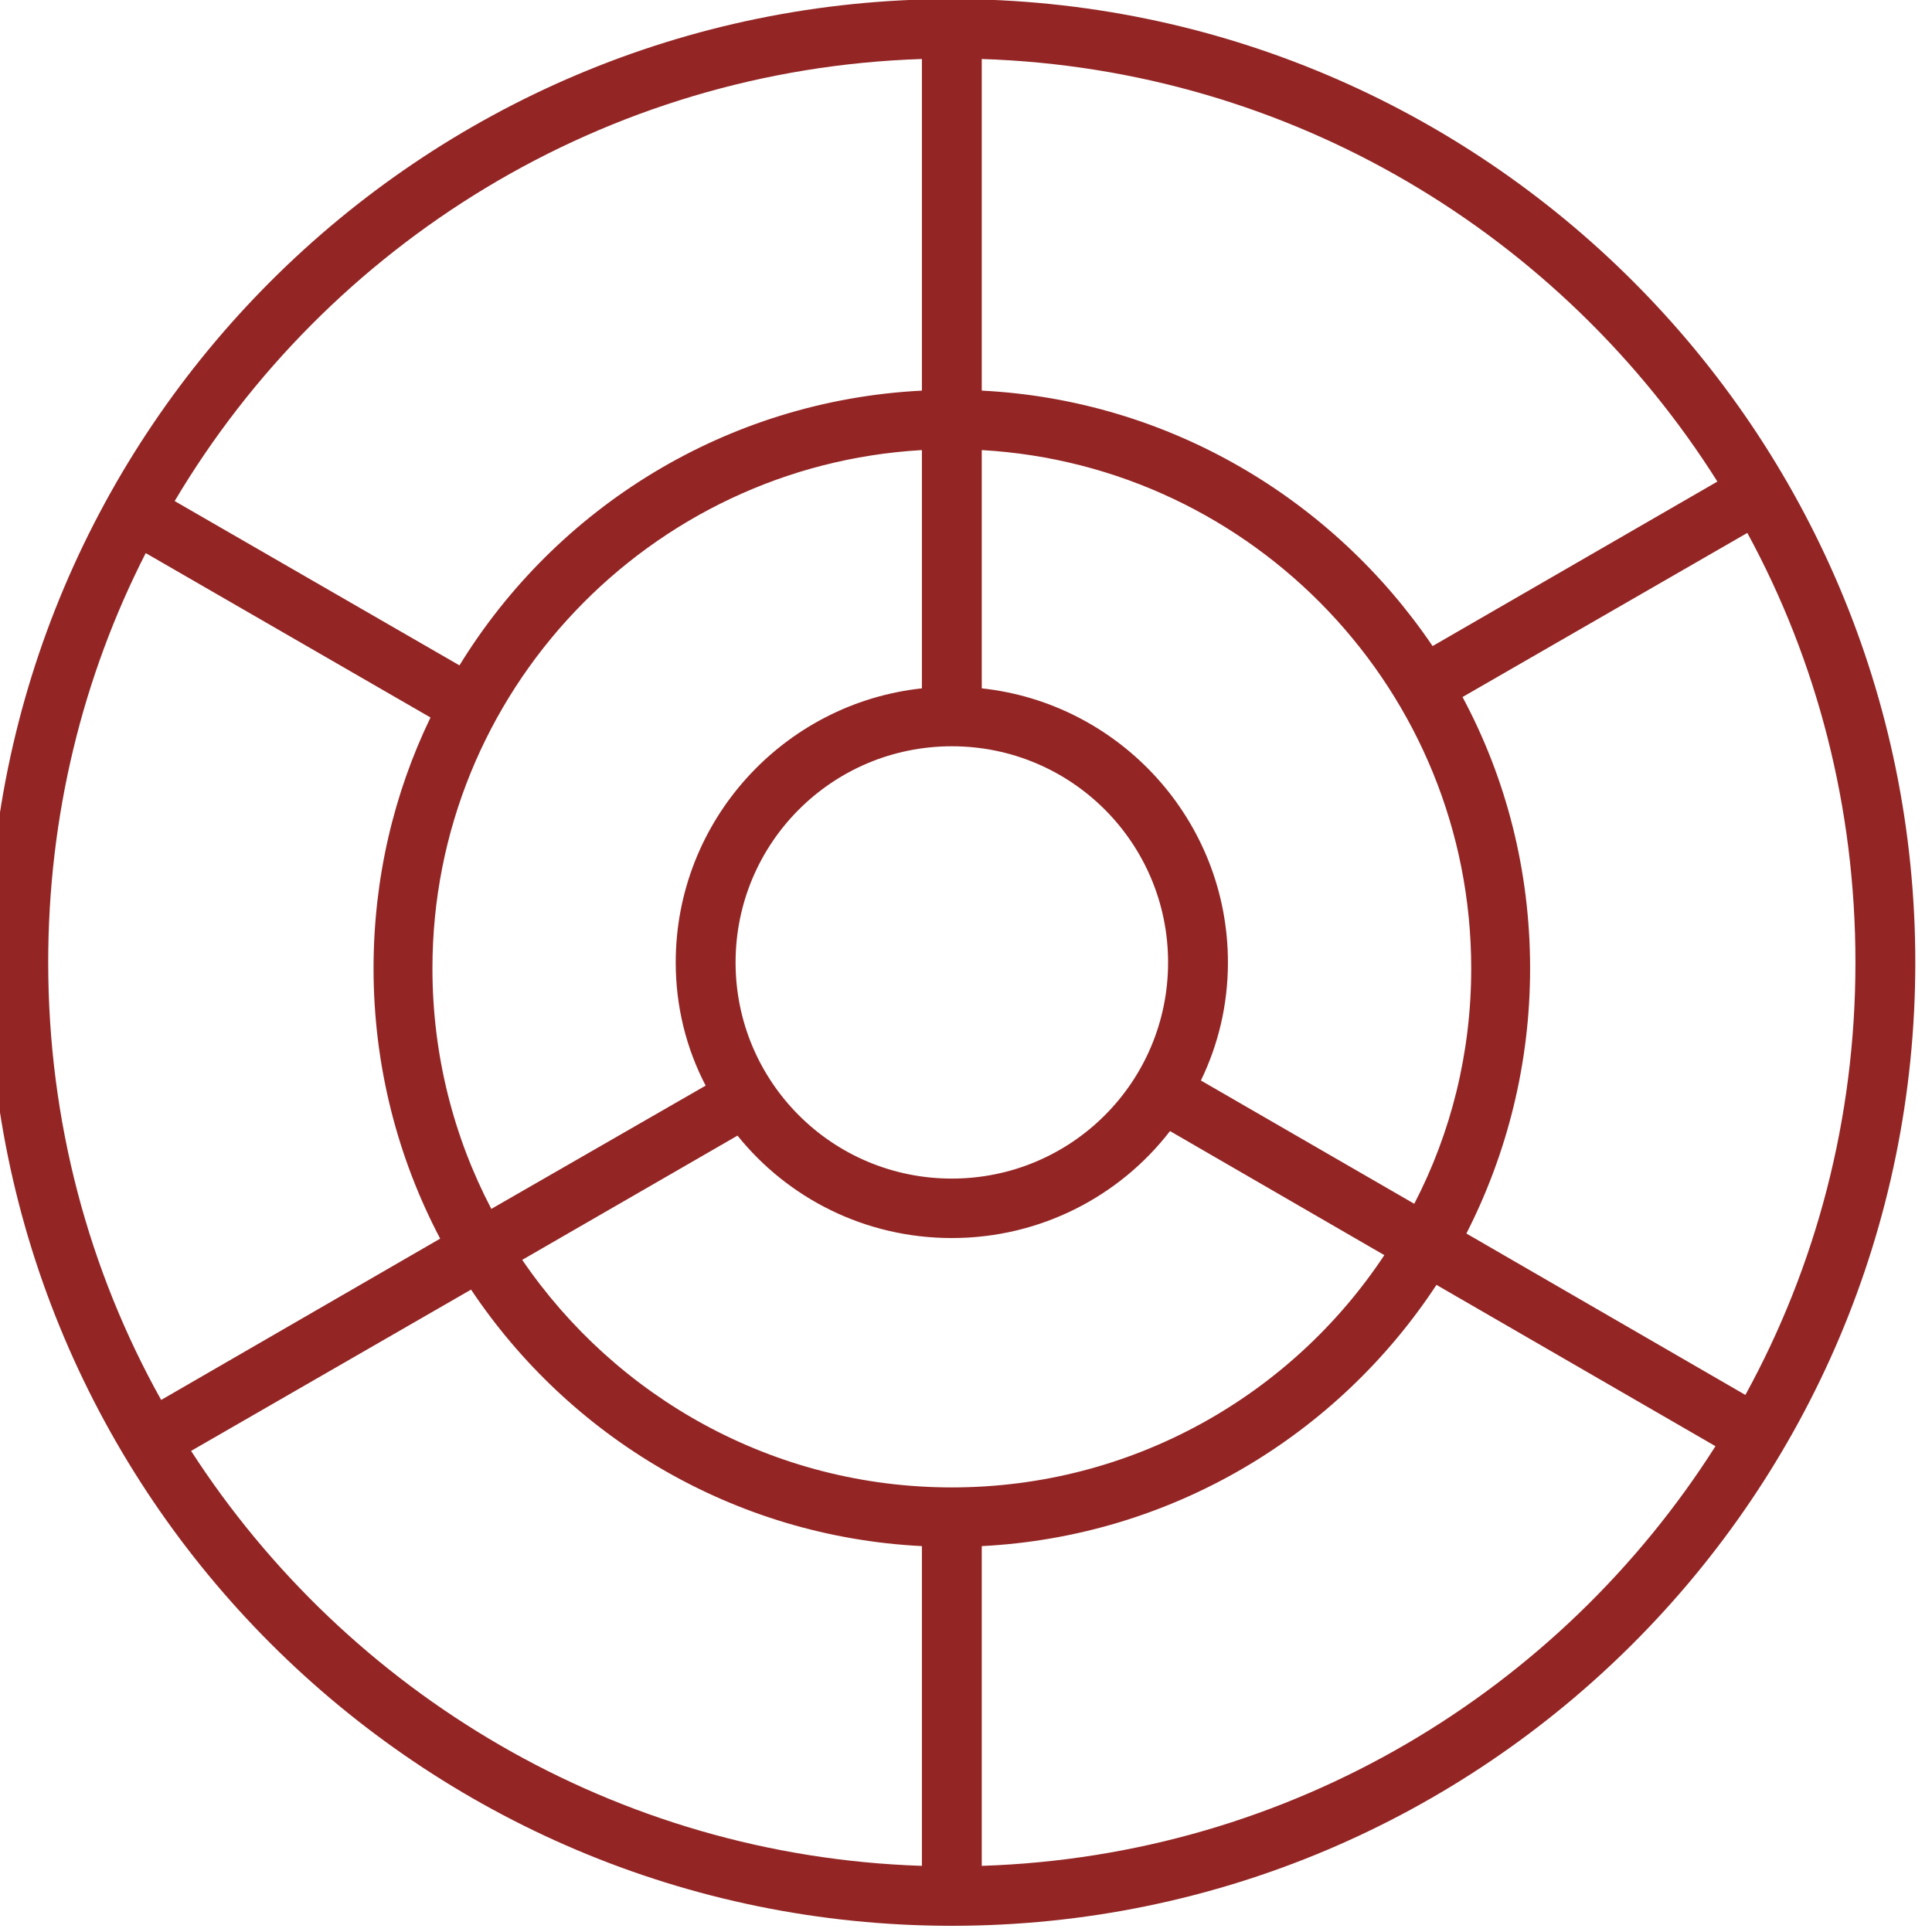 <?xml version="1.0" encoding="UTF-8" standalone="no"?>
<!DOCTYPE svg PUBLIC "-//W3C//DTD SVG 1.1//EN" "http://www.w3.org/Graphics/SVG/1.1/DTD/svg11.dtd">
<svg width="325px" height="325px" version="1.1" xmlns="http://www.w3.org/2000/svg" xmlns:xlink="http://www.w3.org/1999/xlink" xml:space="preserve" xmlns:serif="http://www.serif.com/" style="fill-rule:evenodd;clip-rule:evenodd;stroke-linejoin:round;stroke-miterlimit:2;">
    <g transform="matrix(1,0,0,1,-12114.6,-810.457)">
        <g transform="matrix(1.624,0,0,1.624,-10354.1,-965.076)">
            <path d="M13934,1093.21C13989.1,1093.21 14033.8,1137.92 14033.8,1193C14033.8,1248.08 13989.1,1292.79 13934,1292.79C13878.9,1292.79 13834.2,1248.08 13834.2,1193C13834.2,1137.92 13878.9,1093.21 13934,1093.21ZM13850.5,1150.6C13844,1163.34 13840.4,1177.74 13840.4,1193C13840.4,1209.44 13844.6,1224.89 13852.1,1238.32L13881,1221.61C13876.6,1213.25 13874.1,1203.72 13874.1,1193.62C13874.1,1184.31 13876.2,1175.49 13880,1167.63L13850.5,1150.6ZM13855.2,1243.6C13871.4,1268.67 13899.2,1285.55 13930.9,1286.58L13930.9,1253.46C13911.4,1252.48 13894.4,1242.16 13884.2,1226.89L13855.2,1243.6ZM13937.1,1286.58C13969.1,1285.55 13997,1268.45 14013.1,1243.11L13984.2,1226.4C13974,1241.93 13956.8,1252.46 13937.1,1253.46L13937.1,1286.58ZM14016.2,1237.8C14023.5,1224.49 14027.6,1209.23 14027.6,1193C14027.6,1176.9 14023.6,1161.74 14016.4,1148.51L13986.9,1165.51C13991.4,1173.9 13993.9,1183.46 13993.9,1193.62C13993.9,1203.51 13991.5,1212.85 13987.3,1221.08L14016.2,1237.8ZM14013.3,1143.19C13997.2,1117.68 13969.2,1100.46 13937.1,1099.42L13937.1,1133.77C13956.5,1134.75 13973.5,1145.03 13983.8,1160.23L14013.3,1143.19ZM13930.9,1099.42C13898,1100.48 13869.3,1118.6 13853.5,1145.21L13883,1162.23C13893,1145.93 13910.6,1134.8 13930.9,1133.77L13930.9,1099.42ZM13930.9,1139.93C13902.7,1141.53 13880.2,1164.97 13880.2,1193.62C13880.2,1202.6 13882.4,1211.08 13886.3,1218.53L13908.5,1205.76C13906.5,1201.92 13905.4,1197.59 13905.4,1193C13905.4,1178.28 13916.6,1166.15 13930.9,1164.61L13930.9,1139.93ZM13889.5,1223.81C13899.2,1238.03 13915.5,1247.38 13934,1247.38C13952.7,1247.38 13969.2,1237.82 13978.8,1223.32L13956.6,1210.47C13951.4,1217.21 13943.2,1221.55 13934,1221.55C13925,1221.55 13917,1217.41 13911.8,1210.94L13889.5,1223.81ZM13981.9,1218C13985.7,1210.68 13987.8,1202.39 13987.8,1193.62C13987.8,1164.97 13965.3,1141.53 13937.1,1139.93L13937.1,1164.61C13951.4,1166.15 13962.6,1178.28 13962.6,1193C13962.6,1197.38 13961.6,1201.52 13959.8,1205.23L13981.9,1218ZM13934,1170.61C13921.6,1170.61 13911.6,1180.64 13911.6,1193C13911.6,1205.36 13921.6,1215.39 13934,1215.39C13946.4,1215.39 13956.4,1205.36 13956.4,1193C13956.4,1180.64 13946.4,1170.61 13934,1170.61Z" style="fill:rgb(147,38,37);"/>
        </g>
    </g>
</svg>
